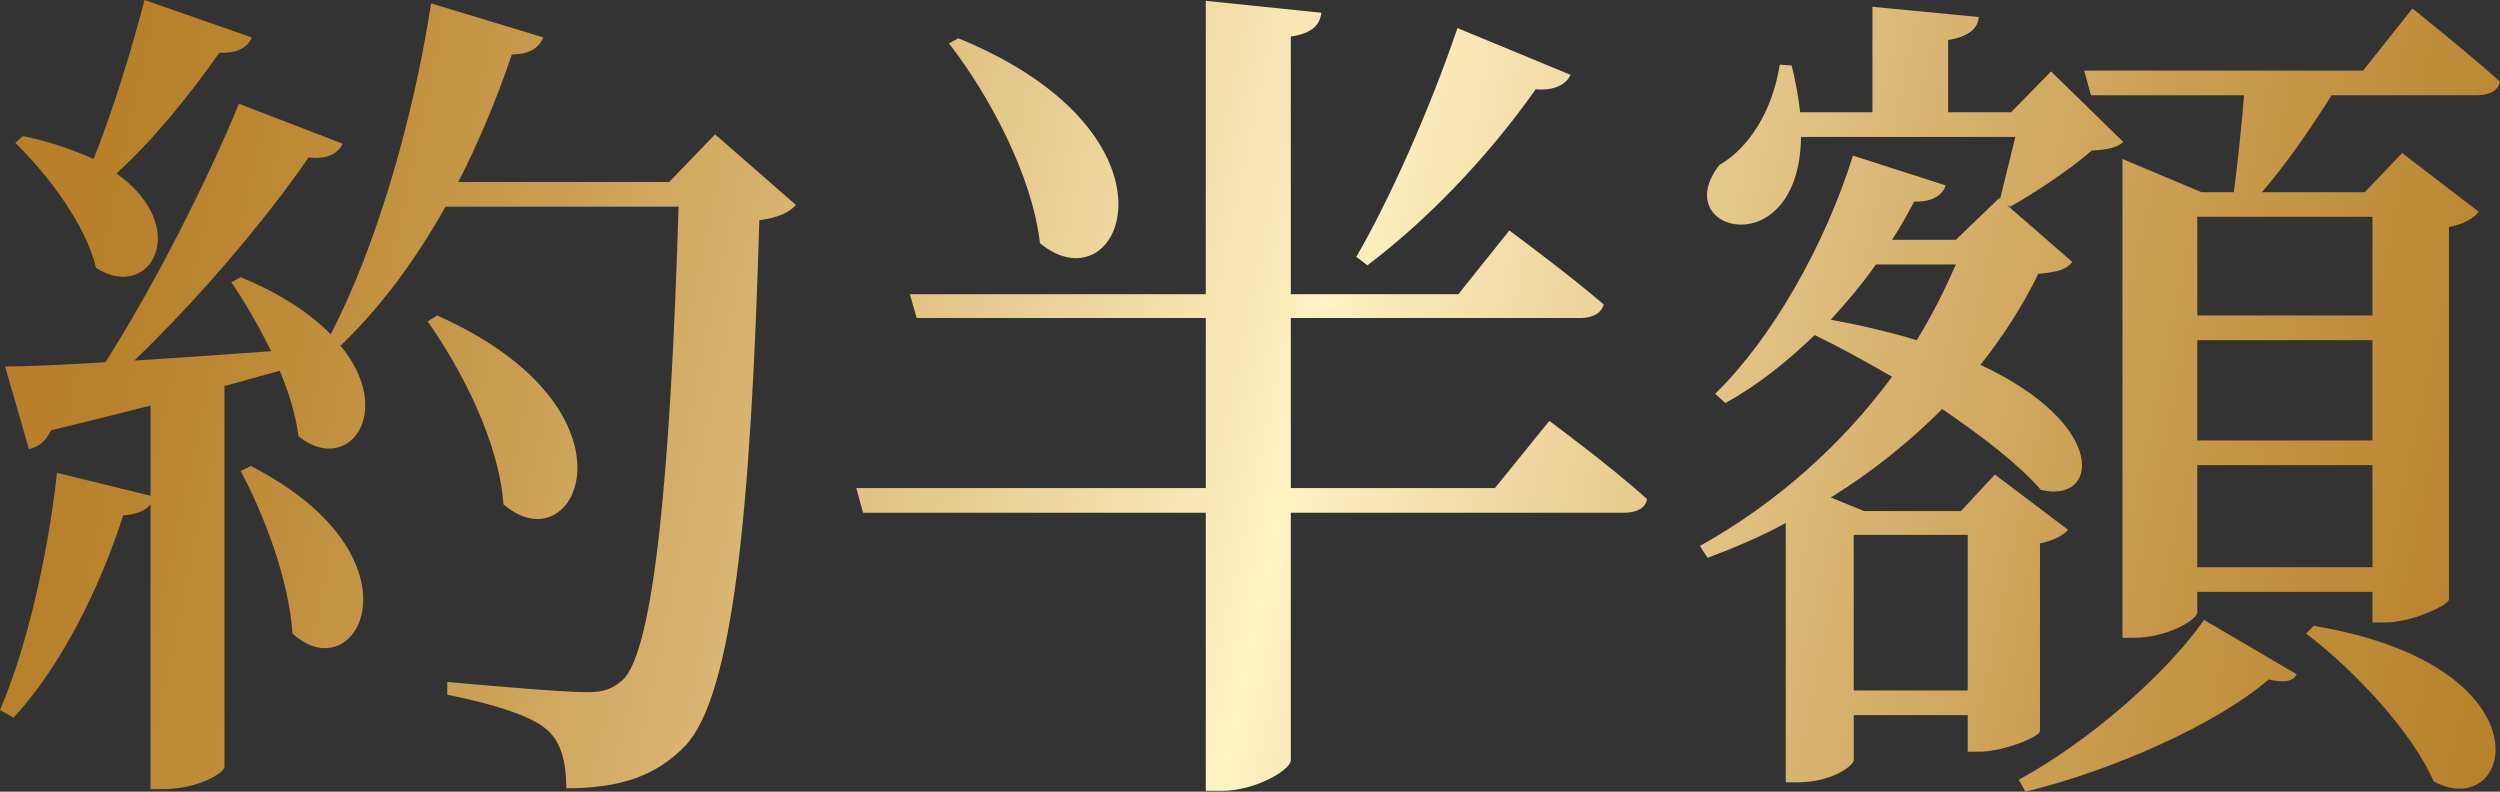 <?xml version="1.0" encoding="utf-8"?>
<!-- Generator: Adobe Illustrator 16.2.1, SVG Export Plug-In . SVG Version: 6.00 Build 0)  -->
<!DOCTYPE svg PUBLIC "-//W3C//DTD SVG 1.1//EN" "http://www.w3.org/Graphics/SVG/1.1/DTD/svg11.dtd">
<svg version="1.1" id="レイヤー_1" xmlns="http://www.w3.org/2000/svg" xmlns:xlink="http://www.w3.org/1999/xlink" x="0px"
	 y="0px" width="128.572px" height="40.715px" viewBox="0 0 128.572 40.715" enable-background="new 0 0 128.572 40.715"
	 xml:space="preserve">
<rect x="0" y="0" width="128.572" height="40.715" fill="#333333" stroke="none"/>
<g>
	<g>
		<linearGradient id="SVGID_1_" gradientUnits="userSpaceOnUse" x1="3.993" y1="7.439" x2="217.486" y2="52.51">
			<stop  offset="0.006" style="stop-color:#B78029"/>
			<stop  offset="0.041" style="stop-color:#BB8732"/>
			<stop  offset="0.099" style="stop-color:#C7994A"/>
			<stop  offset="0.173" style="stop-color:#D9B672"/>
			<stop  offset="0.258" style="stop-color:#F3DEA9"/>
			<stop  offset="0.295" style="stop-color:#FFF2C3"/>
			<stop  offset="0.334" style="stop-color:#F3DEA9"/>
			<stop  offset="0.422" style="stop-color:#D9B672"/>
			<stop  offset="0.498" style="stop-color:#C7994A"/>
			<stop  offset="0.559" style="stop-color:#BB8732"/>
			<stop  offset="0.596" style="stop-color:#B78029"/>
			<stop  offset="0.648" style="stop-color:#BA852E"/>
			<stop  offset="0.712" style="stop-color:#C2923D"/>
			<stop  offset="0.782" style="stop-color:#CFA856"/>
			<stop  offset="0.857" style="stop-color:#E1C679"/>
			<stop  offset="0.871" style="stop-color:#E5CD80"/>
			<stop  offset="0.9" style="stop-color:#E7D085"/>
			<stop  offset="0.934" style="stop-color:#ECD793"/>
			<stop  offset="0.97" style="stop-color:#F5E4AA"/>
			<stop  offset="1" style="stop-color:#FFF2C3"/>
		</linearGradient>
		<path fill="url(#SVGID_1_)" d="M40.933,10.539c-0.35,0.395-0.919,0.656-1.881,0.787c-0.437,15-1.355,24.402-3.805,27.026
			c-1.53,1.574-3.367,2.187-6.122,2.187c0-1.312-0.263-2.405-1.006-3.018c-0.831-0.743-2.93-1.355-5.116-1.793v-0.655
			c2.361,0.219,6.034,0.524,7.172,0.524c0.918,0,1.312-0.175,1.837-0.612c1.661-1.53,2.492-11.195,2.886-24.358H22.915
			c-1.574,2.799-3.367,5.204-5.379,7.128h-0.044c2.887,3.455,0.394,6.735-2.143,4.68c-0.131-1.05-0.481-2.23-0.962-3.367
			l-2.843,0.787v19.592c0,0.263-1.269,1.137-3.192,1.137H7.74v-14.65c-0.219,0.307-0.7,0.525-1.399,0.569
			c-1.312,4.023-3.28,7.827-5.642,10.408L0,36.516c1.355-3.148,2.448-7.827,2.93-12.201l4.811,1.182V20.86
			c-1.574,0.394-3.28,0.831-5.116,1.269c-0.263,0.568-0.656,0.874-1.138,0.962l-1.225-4.242c1.138,0,2.974-0.088,5.161-0.219
			c2.58-4.067,5.247-9.358,6.865-13.294l5.335,2.055c-0.218,0.481-0.787,0.831-1.749,0.7c-2.099,3.061-5.51,7.128-8.965,10.451
			c2.143-0.131,4.548-0.306,7.041-0.48c-0.656-1.312-1.355-2.536-2.056-3.542l0.481-0.263c2.143,0.874,3.63,1.924,4.636,2.93
			c2.229-4.285,4.198-10.758,5.16-17.012l5.772,1.749c-0.219,0.525-0.7,0.875-1.618,0.875c-0.787,2.318-1.705,4.505-2.755,6.56
			h10.845l2.362-2.448L40.933,10.539z M12.944,1.924c-0.175,0.481-0.7,0.831-1.662,0.787c-1.574,2.23-3.411,4.505-5.291,6.211
			c3.936,2.799,1.705,6.646-1.05,4.854c-0.524-2.23-2.536-4.854-4.154-6.429l0.394-0.35c1.486,0.307,2.667,0.743,3.63,1.181
			C5.729,5.904,6.69,2.843,7.434,0L12.944,1.924z M12.9,23.965c9.184,4.724,5.467,11.677,2.143,8.615
			c-0.175-2.711-1.442-6.078-2.667-8.353L12.9,23.965z M22.478,16.225c10.934,4.854,7.172,12.988,3.411,9.708
			c-0.219-3.192-2.143-6.909-3.892-9.401L22.478,16.225z"/>
		<linearGradient id="SVGID_2_" gradientUnits="userSpaceOnUse" x1="3.993" y1="7.439" x2="217.486" y2="52.51">
			<stop  offset="0.006" style="stop-color:#B78029"/>
			<stop  offset="0.041" style="stop-color:#BB8732"/>
			<stop  offset="0.099" style="stop-color:#C7994A"/>
			<stop  offset="0.173" style="stop-color:#D9B672"/>
			<stop  offset="0.258" style="stop-color:#F3DEA9"/>
			<stop  offset="0.295" style="stop-color:#FFF2C3"/>
			<stop  offset="0.334" style="stop-color:#F3DEA9"/>
			<stop  offset="0.422" style="stop-color:#D9B672"/>
			<stop  offset="0.498" style="stop-color:#C7994A"/>
			<stop  offset="0.559" style="stop-color:#BB8732"/>
			<stop  offset="0.596" style="stop-color:#B78029"/>
			<stop  offset="0.648" style="stop-color:#BA852E"/>
			<stop  offset="0.712" style="stop-color:#C2923D"/>
			<stop  offset="0.782" style="stop-color:#CFA856"/>
			<stop  offset="0.857" style="stop-color:#E1C679"/>
			<stop  offset="0.871" style="stop-color:#E5CD80"/>
			<stop  offset="0.9" style="stop-color:#E7D085"/>
			<stop  offset="0.934" style="stop-color:#ECD793"/>
			<stop  offset="0.97" style="stop-color:#F5E4AA"/>
			<stop  offset="1" style="stop-color:#FFF2C3"/>
		</linearGradient>
		<path fill="url(#SVGID_2_)" d="M79.68,21.647c0,0,3.148,2.317,5.029,4.023c-0.088,0.48-0.568,0.699-1.181,0.699H66.385v12.726
			c0,0.525-1.88,1.575-3.498,1.575h-0.875V26.37H44.388l-0.35-1.269h17.974v-8.746H47.144l-0.351-1.225h15.219V0.044l5.947,0.612
			c-0.087,0.612-0.437,1.05-1.574,1.225v13.25H75l2.624-3.279c0,0,3.018,2.23,4.854,3.805c-0.131,0.48-0.612,0.699-1.225,0.699
			H66.385v8.746h10.496L79.68,21.647z M49.286,1.968c12.157,4.985,8.396,13.994,4.198,10.54c-0.394-3.455-2.58-7.566-4.68-10.277
			L49.286,1.968z M80.772,3.849c-0.219,0.481-0.83,0.831-1.793,0.743c-2.492,3.543-5.685,6.822-8.658,9.053l-0.569-0.438
			c1.662-2.843,3.762-7.521,5.204-11.764L80.772,3.849z"/>
		<linearGradient id="SVGID_3_" gradientUnits="userSpaceOnUse" x1="3.993" y1="7.439" x2="217.486" y2="52.51">
			<stop  offset="0.006" style="stop-color:#B78029"/>
			<stop  offset="0.041" style="stop-color:#BB8732"/>
			<stop  offset="0.099" style="stop-color:#C7994A"/>
			<stop  offset="0.173" style="stop-color:#D9B672"/>
			<stop  offset="0.258" style="stop-color:#F3DEA9"/>
			<stop  offset="0.295" style="stop-color:#FFF2C3"/>
			<stop  offset="0.334" style="stop-color:#F3DEA9"/>
			<stop  offset="0.422" style="stop-color:#D9B672"/>
			<stop  offset="0.498" style="stop-color:#C7994A"/>
			<stop  offset="0.559" style="stop-color:#BB8732"/>
			<stop  offset="0.596" style="stop-color:#B78029"/>
			<stop  offset="0.648" style="stop-color:#BA852E"/>
			<stop  offset="0.712" style="stop-color:#C2923D"/>
			<stop  offset="0.782" style="stop-color:#CFA856"/>
			<stop  offset="0.857" style="stop-color:#E1C679"/>
			<stop  offset="0.871" style="stop-color:#E5CD80"/>
			<stop  offset="0.9" style="stop-color:#E7D085"/>
			<stop  offset="0.934" style="stop-color:#ECD793"/>
			<stop  offset="0.97" style="stop-color:#F5E4AA"/>
			<stop  offset="1" style="stop-color:#FFF2C3"/>
		</linearGradient>
		<path fill="url(#SVGID_3_)" d="M104.913,37.609c-0.043,0.307-1.924,1.05-3.104,1.05h-0.612v-1.881h-5.86v2.317
			c0,0.263-1.093,1.138-2.886,1.138h-0.612V26.896c-1.269,0.699-2.624,1.268-4.023,1.793l-0.394-0.612
			c3.936-2.187,7.347-5.248,9.883-8.703c-1.355-0.787-2.711-1.53-3.979-2.143c-1.399,1.355-2.93,2.58-4.592,3.498l-0.524-0.48
			c2.886-2.799,5.642-7.609,7.085-12.245l4.767,1.53c-0.132,0.481-0.7,0.875-1.618,0.831c-0.35,0.656-0.7,1.312-1.138,1.968h3.28
			l2.23-2.143l0.044,0.044c0.219-0.875,0.524-2.143,0.787-3.192H92.625c-0.088,6.647-6.91,4.897-4.198,1.443
			c1.443-0.831,2.711-2.668,3.104-5.16l0.612,0.043c0.219,0.875,0.351,1.662,0.438,2.405h3.717V0.35l5.467,0.525
			c-0.044,0.568-0.48,1.006-1.574,1.181v3.717h3.236l2.056-2.099l3.717,3.63c-0.35,0.306-0.831,0.394-1.618,0.437
			c-1.05,0.919-2.93,2.188-4.198,2.887l-0.175-0.088l3.367,2.931c-0.306,0.394-0.743,0.524-1.749,0.612
			c-0.787,1.618-1.793,3.192-2.974,4.679c6.646,3.105,6.078,7.172,3.104,6.429c-1.137-1.312-3.018-2.755-5.072-4.154
			c-1.662,1.662-3.543,3.192-5.729,4.548l1.706,0.7h4.985l1.749-1.881l3.761,2.843c-0.219,0.263-0.743,0.568-1.443,0.699V37.609z
			 M96.474,13.601c-0.7,1.006-1.487,1.925-2.318,2.843c1.662,0.306,3.105,0.656,4.417,1.05c0.787-1.269,1.443-2.581,2.012-3.893
			H96.474z M101.196,35.51v-8.002h-5.86v8.002H101.196z M103.82,40.102c3.63-1.968,7.609-5.466,9.533-8.221l4.767,2.799
			c-0.219,0.394-0.699,0.438-1.442,0.262c-2.624,2.274-8.003,4.68-12.508,5.773L103.82,40.102z M124.068,0.438
			c0,0,2.799,2.23,4.504,3.761c-0.088,0.481-0.568,0.7-1.181,0.7h-7.479c-1.093,1.749-2.405,3.629-3.586,4.985h5.292l1.924-2.012
			l3.936,3.018c-0.218,0.306-0.787,0.655-1.53,0.787v19.154c-0.044,0.306-1.924,1.181-3.279,1.181h-0.656v-1.574h-9.009v1.05
			c0,0.394-1.574,1.312-3.236,1.312h-0.612V8.178l4.067,1.706h1.662c0.175-1.356,0.394-3.324,0.524-4.985h-7.872l-0.35-1.269h14.344
			L124.068,0.438z M113.004,11.151v5.073h9.009v-5.073H113.004z M113.004,22.653h9.009v-5.16h-9.009V22.653z M122.013,29.169v-5.247
			h-9.009v5.247H122.013z M118.995,32.187c12.332,2.056,10.277,10.189,6.166,8.003c-1.137-2.624-4.198-5.816-6.56-7.609
			L118.995,32.187z"/>
	</g>
</g>
</svg>
